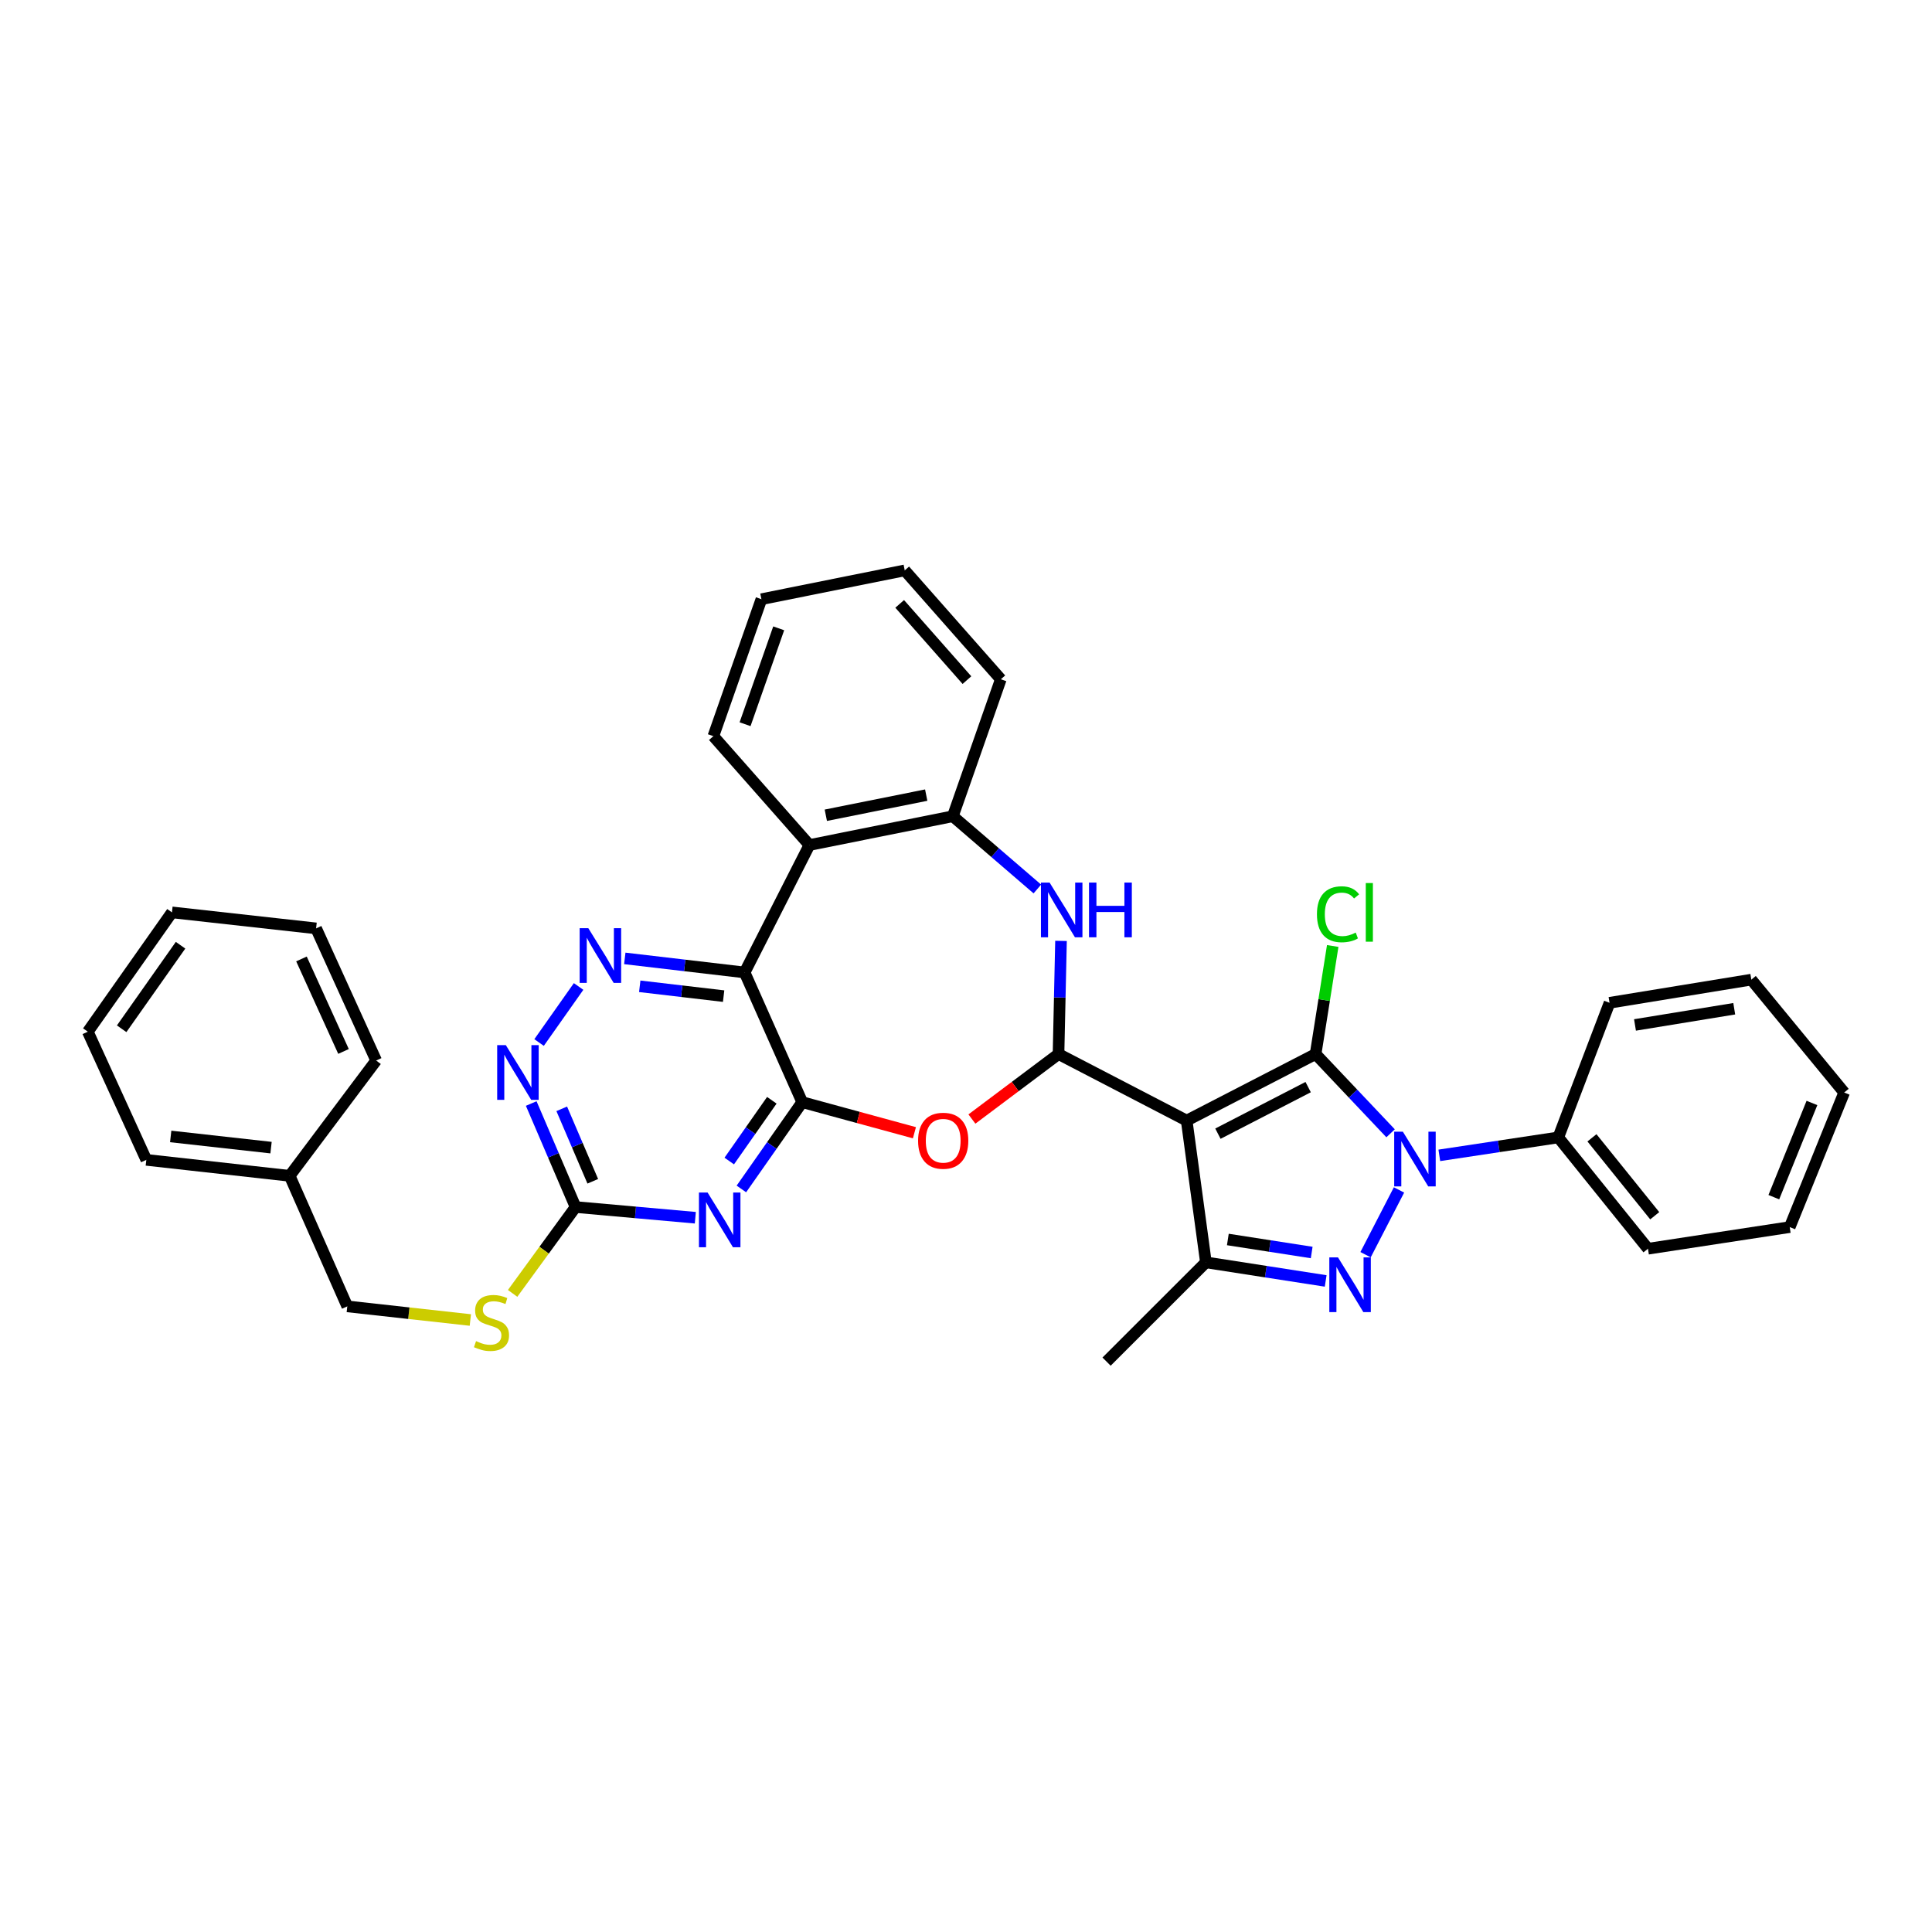 <?xml version='1.0' encoding='iso-8859-1'?>
<svg version='1.1' baseProfile='full'
              xmlns='http://www.w3.org/2000/svg'
                      xmlns:rdkit='http://www.rdkit.org/xml'
                      xmlns:xlink='http://www.w3.org/1999/xlink'
                  xml:space='preserve'
width='1000px' height='1000px' viewBox='0 0 1000 1000'>
<!-- END OF HEADER -->
<rect style='opacity:1.0;fill:#FFFFFF;stroke:none' width='1000' height='1000' x='0' y='0'> </rect>
<path class='bond-0' d='M 680.951,545.579 L 614.221,580.012' style='fill:none;fill-rule:evenodd;stroke:#000000;stroke-width:6px;stroke-linecap:butt;stroke-linejoin:miter;stroke-opacity:1' />
<path class='bond-0' d='M 677.103,562.687 L 630.392,586.789' style='fill:none;fill-rule:evenodd;stroke:#000000;stroke-width:6px;stroke-linecap:butt;stroke-linejoin:miter;stroke-opacity:1' />
<path class='bond-1' d='M 680.951,545.579 L 700.358,566.085' style='fill:none;fill-rule:evenodd;stroke:#000000;stroke-width:6px;stroke-linecap:butt;stroke-linejoin:miter;stroke-opacity:1' />
<path class='bond-1' d='M 700.358,566.085 L 719.765,586.592' style='fill:none;fill-rule:evenodd;stroke:#0000FF;stroke-width:6px;stroke-linecap:butt;stroke-linejoin:miter;stroke-opacity:1' />
<path class='bond-16' d='M 680.951,545.579 L 685.381,517.609' style='fill:none;fill-rule:evenodd;stroke:#000000;stroke-width:6px;stroke-linecap:butt;stroke-linejoin:miter;stroke-opacity:1' />
<path class='bond-16' d='M 685.381,517.609 L 689.812,489.638' style='fill:none;fill-rule:evenodd;stroke:#00CC00;stroke-width:6px;stroke-linecap:butt;stroke-linejoin:miter;stroke-opacity:1' />
<path class='bond-4' d='M 614.221,580.012 L 547.886,545.579' style='fill:none;fill-rule:evenodd;stroke:#000000;stroke-width:6px;stroke-linecap:butt;stroke-linejoin:miter;stroke-opacity:1' />
<path class='bond-6' d='M 614.221,580.012 L 624.173,653.394' style='fill:none;fill-rule:evenodd;stroke:#000000;stroke-width:6px;stroke-linecap:butt;stroke-linejoin:miter;stroke-opacity:1' />
<path class='bond-2' d='M 724.122,615.906 L 706.816,649.433' style='fill:none;fill-rule:evenodd;stroke:#0000FF;stroke-width:6px;stroke-linecap:butt;stroke-linejoin:miter;stroke-opacity:1' />
<path class='bond-15' d='M 744.991,598.013 L 775.778,593.369' style='fill:none;fill-rule:evenodd;stroke:#0000FF;stroke-width:6px;stroke-linecap:butt;stroke-linejoin:miter;stroke-opacity:1' />
<path class='bond-15' d='M 775.778,593.369 L 806.564,588.725' style='fill:none;fill-rule:evenodd;stroke:#000000;stroke-width:6px;stroke-linecap:butt;stroke-linejoin:miter;stroke-opacity:1' />
<path class='bond-35' d='M 686.166,663.014 L 655.169,658.204' style='fill:none;fill-rule:evenodd;stroke:#0000FF;stroke-width:6px;stroke-linecap:butt;stroke-linejoin:miter;stroke-opacity:1' />
<path class='bond-35' d='M 655.169,658.204 L 624.173,653.394' style='fill:none;fill-rule:evenodd;stroke:#000000;stroke-width:6px;stroke-linecap:butt;stroke-linejoin:miter;stroke-opacity:1' />
<path class='bond-35' d='M 678.928,648.291 L 657.23,644.924' style='fill:none;fill-rule:evenodd;stroke:#0000FF;stroke-width:6px;stroke-linecap:butt;stroke-linejoin:miter;stroke-opacity:1' />
<path class='bond-35' d='M 657.23,644.924 L 635.532,641.557' style='fill:none;fill-rule:evenodd;stroke:#000000;stroke-width:6px;stroke-linecap:butt;stroke-linejoin:miter;stroke-opacity:1' />
<path class='bond-3' d='M 415.225,570.47 L 444.265,578.389' style='fill:none;fill-rule:evenodd;stroke:#000000;stroke-width:6px;stroke-linecap:butt;stroke-linejoin:miter;stroke-opacity:1' />
<path class='bond-3' d='M 444.265,578.389 L 473.306,586.307' style='fill:none;fill-rule:evenodd;stroke:#FF0000;stroke-width:6px;stroke-linecap:butt;stroke-linejoin:miter;stroke-opacity:1' />
<path class='bond-5' d='M 415.225,570.47 L 385.414,503.337' style='fill:none;fill-rule:evenodd;stroke:#000000;stroke-width:6px;stroke-linecap:butt;stroke-linejoin:miter;stroke-opacity:1' />
<path class='bond-7' d='M 415.225,570.47 L 399.482,592.936' style='fill:none;fill-rule:evenodd;stroke:#000000;stroke-width:6px;stroke-linecap:butt;stroke-linejoin:miter;stroke-opacity:1' />
<path class='bond-7' d='M 399.482,592.936 L 383.739,615.401' style='fill:none;fill-rule:evenodd;stroke:#0000FF;stroke-width:6px;stroke-linecap:butt;stroke-linejoin:miter;stroke-opacity:1' />
<path class='bond-7' d='M 399.497,569.498 L 388.477,585.224' style='fill:none;fill-rule:evenodd;stroke:#000000;stroke-width:6px;stroke-linecap:butt;stroke-linejoin:miter;stroke-opacity:1' />
<path class='bond-7' d='M 388.477,585.224 L 377.457,600.95' style='fill:none;fill-rule:evenodd;stroke:#0000FF;stroke-width:6px;stroke-linecap:butt;stroke-linejoin:miter;stroke-opacity:1' />
<path class='bond-8' d='M 547.886,545.579 L 525.474,562.396' style='fill:none;fill-rule:evenodd;stroke:#000000;stroke-width:6px;stroke-linecap:butt;stroke-linejoin:miter;stroke-opacity:1' />
<path class='bond-8' d='M 525.474,562.396 L 503.062,579.213' style='fill:none;fill-rule:evenodd;stroke:#FF0000;stroke-width:6px;stroke-linecap:butt;stroke-linejoin:miter;stroke-opacity:1' />
<path class='bond-9' d='M 547.886,545.579 L 548.531,516.292' style='fill:none;fill-rule:evenodd;stroke:#000000;stroke-width:6px;stroke-linecap:butt;stroke-linejoin:miter;stroke-opacity:1' />
<path class='bond-9' d='M 548.531,516.292 L 549.176,487.006' style='fill:none;fill-rule:evenodd;stroke:#0000FF;stroke-width:6px;stroke-linecap:butt;stroke-linejoin:miter;stroke-opacity:1' />
<path class='bond-10' d='M 385.414,503.337 L 354.401,499.702' style='fill:none;fill-rule:evenodd;stroke:#000000;stroke-width:6px;stroke-linecap:butt;stroke-linejoin:miter;stroke-opacity:1' />
<path class='bond-10' d='M 354.401,499.702 L 323.389,496.066' style='fill:none;fill-rule:evenodd;stroke:#0000FF;stroke-width:6px;stroke-linecap:butt;stroke-linejoin:miter;stroke-opacity:1' />
<path class='bond-10' d='M 374.545,515.594 L 352.836,513.049' style='fill:none;fill-rule:evenodd;stroke:#000000;stroke-width:6px;stroke-linecap:butt;stroke-linejoin:miter;stroke-opacity:1' />
<path class='bond-10' d='M 352.836,513.049 L 331.128,510.504' style='fill:none;fill-rule:evenodd;stroke:#0000FF;stroke-width:6px;stroke-linecap:butt;stroke-linejoin:miter;stroke-opacity:1' />
<path class='bond-37' d='M 385.414,503.337 L 418.95,437.384' style='fill:none;fill-rule:evenodd;stroke:#000000;stroke-width:6px;stroke-linecap:butt;stroke-linejoin:miter;stroke-opacity:1' />
<path class='bond-19' d='M 624.173,653.394 L 572.755,704.774' style='fill:none;fill-rule:evenodd;stroke:#000000;stroke-width:6px;stroke-linecap:butt;stroke-linejoin:miter;stroke-opacity:1' />
<path class='bond-12' d='M 359.9,630.296 L 328.907,627.529' style='fill:none;fill-rule:evenodd;stroke:#0000FF;stroke-width:6px;stroke-linecap:butt;stroke-linejoin:miter;stroke-opacity:1' />
<path class='bond-12' d='M 328.907,627.529 L 297.913,624.762' style='fill:none;fill-rule:evenodd;stroke:#000000;stroke-width:6px;stroke-linecap:butt;stroke-linejoin:miter;stroke-opacity:1' />
<path class='bond-13' d='M 536.93,460.138 L 515.057,441.313' style='fill:none;fill-rule:evenodd;stroke:#0000FF;stroke-width:6px;stroke-linecap:butt;stroke-linejoin:miter;stroke-opacity:1' />
<path class='bond-13' d='M 515.057,441.313 L 493.184,422.489' style='fill:none;fill-rule:evenodd;stroke:#000000;stroke-width:6px;stroke-linecap:butt;stroke-linejoin:miter;stroke-opacity:1' />
<path class='bond-39' d='M 299.479,510.599 L 279.025,539.606' style='fill:none;fill-rule:evenodd;stroke:#0000FF;stroke-width:6px;stroke-linecap:butt;stroke-linejoin:miter;stroke-opacity:1' />
<path class='bond-11' d='M 418.95,437.384 L 493.184,422.489' style='fill:none;fill-rule:evenodd;stroke:#000000;stroke-width:6px;stroke-linecap:butt;stroke-linejoin:miter;stroke-opacity:1' />
<path class='bond-11' d='M 427.442,421.973 L 479.405,411.547' style='fill:none;fill-rule:evenodd;stroke:#000000;stroke-width:6px;stroke-linecap:butt;stroke-linejoin:miter;stroke-opacity:1' />
<path class='bond-20' d='M 418.95,437.384 L 369.235,381.039' style='fill:none;fill-rule:evenodd;stroke:#000000;stroke-width:6px;stroke-linecap:butt;stroke-linejoin:miter;stroke-opacity:1' />
<path class='bond-14' d='M 297.913,624.762 L 286.436,597.972' style='fill:none;fill-rule:evenodd;stroke:#000000;stroke-width:6px;stroke-linecap:butt;stroke-linejoin:miter;stroke-opacity:1' />
<path class='bond-14' d='M 286.436,597.972 L 274.958,571.182' style='fill:none;fill-rule:evenodd;stroke:#0000FF;stroke-width:6px;stroke-linecap:butt;stroke-linejoin:miter;stroke-opacity:1' />
<path class='bond-14' d='M 306.823,611.433 L 298.788,592.68' style='fill:none;fill-rule:evenodd;stroke:#000000;stroke-width:6px;stroke-linecap:butt;stroke-linejoin:miter;stroke-opacity:1' />
<path class='bond-14' d='M 298.788,592.68 L 290.754,573.927' style='fill:none;fill-rule:evenodd;stroke:#0000FF;stroke-width:6px;stroke-linecap:butt;stroke-linejoin:miter;stroke-opacity:1' />
<path class='bond-17' d='M 297.913,624.762 L 281.621,647.11' style='fill:none;fill-rule:evenodd;stroke:#000000;stroke-width:6px;stroke-linecap:butt;stroke-linejoin:miter;stroke-opacity:1' />
<path class='bond-17' d='M 281.621,647.11 L 265.329,669.457' style='fill:none;fill-rule:evenodd;stroke:#CCCC00;stroke-width:6px;stroke-linecap:butt;stroke-linejoin:miter;stroke-opacity:1' />
<path class='bond-22' d='M 493.184,422.489 L 518.023,351.593' style='fill:none;fill-rule:evenodd;stroke:#000000;stroke-width:6px;stroke-linecap:butt;stroke-linejoin:miter;stroke-opacity:1' />
<path class='bond-23' d='M 806.564,588.725 L 852.987,646.339' style='fill:none;fill-rule:evenodd;stroke:#000000;stroke-width:6px;stroke-linecap:butt;stroke-linejoin:miter;stroke-opacity:1' />
<path class='bond-23' d='M 823.992,588.935 L 856.488,629.265' style='fill:none;fill-rule:evenodd;stroke:#000000;stroke-width:6px;stroke-linecap:butt;stroke-linejoin:miter;stroke-opacity:1' />
<path class='bond-24' d='M 806.564,588.725 L 833.098,519.045' style='fill:none;fill-rule:evenodd;stroke:#000000;stroke-width:6px;stroke-linecap:butt;stroke-linejoin:miter;stroke-opacity:1' />
<path class='bond-18' d='M 243.445,683.231 L 211.602,679.706' style='fill:none;fill-rule:evenodd;stroke:#CCCC00;stroke-width:6px;stroke-linecap:butt;stroke-linejoin:miter;stroke-opacity:1' />
<path class='bond-18' d='M 211.602,679.706 L 179.758,676.18' style='fill:none;fill-rule:evenodd;stroke:#000000;stroke-width:6px;stroke-linecap:butt;stroke-linejoin:miter;stroke-opacity:1' />
<path class='bond-21' d='M 179.758,676.18 L 149.932,608.606' style='fill:none;fill-rule:evenodd;stroke:#000000;stroke-width:6px;stroke-linecap:butt;stroke-linejoin:miter;stroke-opacity:1' />
<path class='bond-38' d='M 369.235,381.039 L 394.104,310.143' style='fill:none;fill-rule:evenodd;stroke:#000000;stroke-width:6px;stroke-linecap:butt;stroke-linejoin:miter;stroke-opacity:1' />
<path class='bond-38' d='M 385.646,374.852 L 403.055,325.225' style='fill:none;fill-rule:evenodd;stroke:#000000;stroke-width:6px;stroke-linecap:butt;stroke-linejoin:miter;stroke-opacity:1' />
<path class='bond-25' d='M 149.932,608.606 L 75.736,600.341' style='fill:none;fill-rule:evenodd;stroke:#000000;stroke-width:6px;stroke-linecap:butt;stroke-linejoin:miter;stroke-opacity:1' />
<path class='bond-25' d='M 140.29,594.011 L 88.353,588.225' style='fill:none;fill-rule:evenodd;stroke:#000000;stroke-width:6px;stroke-linecap:butt;stroke-linejoin:miter;stroke-opacity:1' />
<path class='bond-26' d='M 149.932,608.606 L 194.698,548.924' style='fill:none;fill-rule:evenodd;stroke:#000000;stroke-width:6px;stroke-linecap:butt;stroke-linejoin:miter;stroke-opacity:1' />
<path class='bond-28' d='M 518.023,351.593 L 468.292,295.226' style='fill:none;fill-rule:evenodd;stroke:#000000;stroke-width:6px;stroke-linecap:butt;stroke-linejoin:miter;stroke-opacity:1' />
<path class='bond-28' d='M 500.486,352.029 L 465.675,312.572' style='fill:none;fill-rule:evenodd;stroke:#000000;stroke-width:6px;stroke-linecap:butt;stroke-linejoin:miter;stroke-opacity:1' />
<path class='bond-30' d='M 852.987,646.339 L 926.362,635.14' style='fill:none;fill-rule:evenodd;stroke:#000000;stroke-width:6px;stroke-linecap:butt;stroke-linejoin:miter;stroke-opacity:1' />
<path class='bond-29' d='M 833.098,519.045 L 906.48,507.063' style='fill:none;fill-rule:evenodd;stroke:#000000;stroke-width:6px;stroke-linecap:butt;stroke-linejoin:miter;stroke-opacity:1' />
<path class='bond-29' d='M 846.271,530.511 L 897.638,522.123' style='fill:none;fill-rule:evenodd;stroke:#000000;stroke-width:6px;stroke-linecap:butt;stroke-linejoin:miter;stroke-opacity:1' />
<path class='bond-32' d='M 75.736,600.341 L 45.455,534.007' style='fill:none;fill-rule:evenodd;stroke:#000000;stroke-width:6px;stroke-linecap:butt;stroke-linejoin:miter;stroke-opacity:1' />
<path class='bond-31' d='M 194.698,548.924 L 163.61,480.529' style='fill:none;fill-rule:evenodd;stroke:#000000;stroke-width:6px;stroke-linecap:butt;stroke-linejoin:miter;stroke-opacity:1' />
<path class='bond-31' d='M 177.8,544.226 L 156.039,496.349' style='fill:none;fill-rule:evenodd;stroke:#000000;stroke-width:6px;stroke-linecap:butt;stroke-linejoin:miter;stroke-opacity:1' />
<path class='bond-27' d='M 394.104,310.143 L 468.292,295.226' style='fill:none;fill-rule:evenodd;stroke:#000000;stroke-width:6px;stroke-linecap:butt;stroke-linejoin:miter;stroke-opacity:1' />
<path class='bond-34' d='M 906.48,507.063 L 954.545,565.483' style='fill:none;fill-rule:evenodd;stroke:#000000;stroke-width:6px;stroke-linecap:butt;stroke-linejoin:miter;stroke-opacity:1' />
<path class='bond-36' d='M 926.362,635.14 L 954.545,565.483' style='fill:none;fill-rule:evenodd;stroke:#000000;stroke-width:6px;stroke-linecap:butt;stroke-linejoin:miter;stroke-opacity:1' />
<path class='bond-36' d='M 918.132,619.651 L 937.86,570.891' style='fill:none;fill-rule:evenodd;stroke:#000000;stroke-width:6px;stroke-linecap:butt;stroke-linejoin:miter;stroke-opacity:1' />
<path class='bond-33' d='M 163.61,480.529 L 89.003,472.242' style='fill:none;fill-rule:evenodd;stroke:#000000;stroke-width:6px;stroke-linecap:butt;stroke-linejoin:miter;stroke-opacity:1' />
<path class='bond-40' d='M 45.455,534.007 L 89.003,472.242' style='fill:none;fill-rule:evenodd;stroke:#000000;stroke-width:6px;stroke-linecap:butt;stroke-linejoin:miter;stroke-opacity:1' />
<path class='bond-40' d='M 62.97,532.486 L 93.454,489.25' style='fill:none;fill-rule:evenodd;stroke:#000000;stroke-width:6px;stroke-linecap:butt;stroke-linejoin:miter;stroke-opacity:1' />
<path  class='atom-2' d='M 726.116 585.756
L 735.396 600.756
Q 736.316 602.236, 737.796 604.916
Q 739.276 607.596, 739.356 607.756
L 739.356 585.756
L 743.116 585.756
L 743.116 614.076
L 739.236 614.076
L 729.276 597.676
Q 728.116 595.756, 726.876 593.556
Q 725.676 591.356, 725.316 590.676
L 725.316 614.076
L 721.636 614.076
L 721.636 585.756
L 726.116 585.756
' fill='#0000FF'/>
<path  class='atom-3' d='M 692.534 650.814
L 701.814 665.814
Q 702.734 667.294, 704.214 669.974
Q 705.694 672.654, 705.774 672.814
L 705.774 650.814
L 709.534 650.814
L 709.534 679.134
L 705.654 679.134
L 695.694 662.734
Q 694.534 660.814, 693.294 658.614
Q 692.094 656.414, 691.734 655.734
L 691.734 679.134
L 688.054 679.134
L 688.054 650.814
L 692.534 650.814
' fill='#0000FF'/>
<path  class='atom-8' d='M 366.253 617.262
L 375.533 632.262
Q 376.453 633.742, 377.933 636.422
Q 379.413 639.102, 379.493 639.262
L 379.493 617.262
L 383.253 617.262
L 383.253 645.582
L 379.373 645.582
L 369.413 629.182
Q 368.253 627.262, 367.013 625.062
Q 365.813 622.862, 365.453 622.182
L 365.453 645.582
L 361.773 645.582
L 361.773 617.262
L 366.253 617.262
' fill='#0000FF'/>
<path  class='atom-9' d='M 475.196 590.447
Q 475.196 583.647, 478.556 579.847
Q 481.916 576.047, 488.196 576.047
Q 494.476 576.047, 497.836 579.847
Q 501.196 583.647, 501.196 590.447
Q 501.196 597.327, 497.796 601.247
Q 494.396 605.127, 488.196 605.127
Q 481.956 605.127, 478.556 601.247
Q 475.196 597.367, 475.196 590.447
M 488.196 601.927
Q 492.516 601.927, 494.836 599.047
Q 497.196 596.127, 497.196 590.447
Q 497.196 584.887, 494.836 582.087
Q 492.516 579.247, 488.196 579.247
Q 483.876 579.247, 481.516 582.047
Q 479.196 584.847, 479.196 590.447
Q 479.196 596.167, 481.516 599.047
Q 483.876 601.927, 488.196 601.927
' fill='#FF0000'/>
<path  class='atom-10' d='M 543.269 456.82
L 552.549 471.82
Q 553.469 473.3, 554.949 475.98
Q 556.429 478.66, 556.509 478.82
L 556.509 456.82
L 560.269 456.82
L 560.269 485.14
L 556.389 485.14
L 546.429 468.74
Q 545.269 466.82, 544.029 464.62
Q 542.829 462.42, 542.469 461.74
L 542.469 485.14
L 538.789 485.14
L 538.789 456.82
L 543.269 456.82
' fill='#0000FF'/>
<path  class='atom-10' d='M 563.669 456.82
L 567.509 456.82
L 567.509 468.86
L 581.989 468.86
L 581.989 456.82
L 585.829 456.82
L 585.829 485.14
L 581.989 485.14
L 581.989 472.06
L 567.509 472.06
L 567.509 485.14
L 563.669 485.14
L 563.669 456.82
' fill='#0000FF'/>
<path  class='atom-11' d='M 304.51 480.427
L 313.79 495.427
Q 314.71 496.907, 316.19 499.587
Q 317.67 502.267, 317.75 502.427
L 317.75 480.427
L 321.51 480.427
L 321.51 508.747
L 317.63 508.747
L 307.67 492.347
Q 306.51 490.427, 305.27 488.227
Q 304.07 486.027, 303.71 485.347
L 303.71 508.747
L 300.03 508.747
L 300.03 480.427
L 304.51 480.427
' fill='#0000FF'/>
<path  class='atom-15' d='M 261.82 540.968
L 271.1 555.968
Q 272.02 557.448, 273.5 560.128
Q 274.98 562.808, 275.06 562.968
L 275.06 540.968
L 278.82 540.968
L 278.82 569.288
L 274.94 569.288
L 264.98 552.888
Q 263.82 550.968, 262.58 548.768
Q 261.38 546.568, 261.02 545.888
L 261.02 569.288
L 257.34 569.288
L 257.34 540.968
L 261.82 540.968
' fill='#0000FF'/>
<path  class='atom-17' d='M 681.648 473.222
Q 681.648 466.182, 684.928 462.502
Q 688.248 458.782, 694.528 458.782
Q 700.368 458.782, 703.488 462.902
L 700.848 465.062
Q 698.568 462.062, 694.528 462.062
Q 690.248 462.062, 687.968 464.942
Q 685.728 467.782, 685.728 473.222
Q 685.728 478.822, 688.048 481.702
Q 690.408 484.582, 694.968 484.582
Q 698.088 484.582, 701.728 482.702
L 702.848 485.702
Q 701.368 486.662, 699.128 487.222
Q 696.888 487.782, 694.408 487.782
Q 688.248 487.782, 684.928 484.022
Q 681.648 480.262, 681.648 473.222
' fill='#00CC00'/>
<path  class='atom-17' d='M 706.928 457.062
L 710.608 457.062
L 710.608 487.422
L 706.928 487.422
L 706.928 457.062
' fill='#00CC00'/>
<path  class='atom-18' d='M 246.402 694.165
Q 246.722 694.285, 248.042 694.845
Q 249.362 695.405, 250.802 695.765
Q 252.282 696.085, 253.722 696.085
Q 256.402 696.085, 257.962 694.805
Q 259.522 693.485, 259.522 691.205
Q 259.522 689.645, 258.722 688.685
Q 257.962 687.725, 256.762 687.205
Q 255.562 686.685, 253.562 686.085
Q 251.042 685.325, 249.522 684.605
Q 248.042 683.885, 246.962 682.365
Q 245.922 680.845, 245.922 678.285
Q 245.922 674.725, 248.322 672.525
Q 250.762 670.325, 255.562 670.325
Q 258.842 670.325, 262.562 671.885
L 261.642 674.965
Q 258.242 673.565, 255.682 673.565
Q 252.922 673.565, 251.402 674.725
Q 249.882 675.845, 249.922 677.805
Q 249.922 679.325, 250.682 680.245
Q 251.482 681.165, 252.602 681.685
Q 253.762 682.205, 255.682 682.805
Q 258.242 683.605, 259.762 684.405
Q 261.282 685.205, 262.362 686.845
Q 263.482 688.445, 263.482 691.205
Q 263.482 695.125, 260.842 697.245
Q 258.242 699.325, 253.882 699.325
Q 251.362 699.325, 249.442 698.765
Q 247.562 698.245, 245.322 697.325
L 246.402 694.165
' fill='#CCCC00'/>
</svg>
